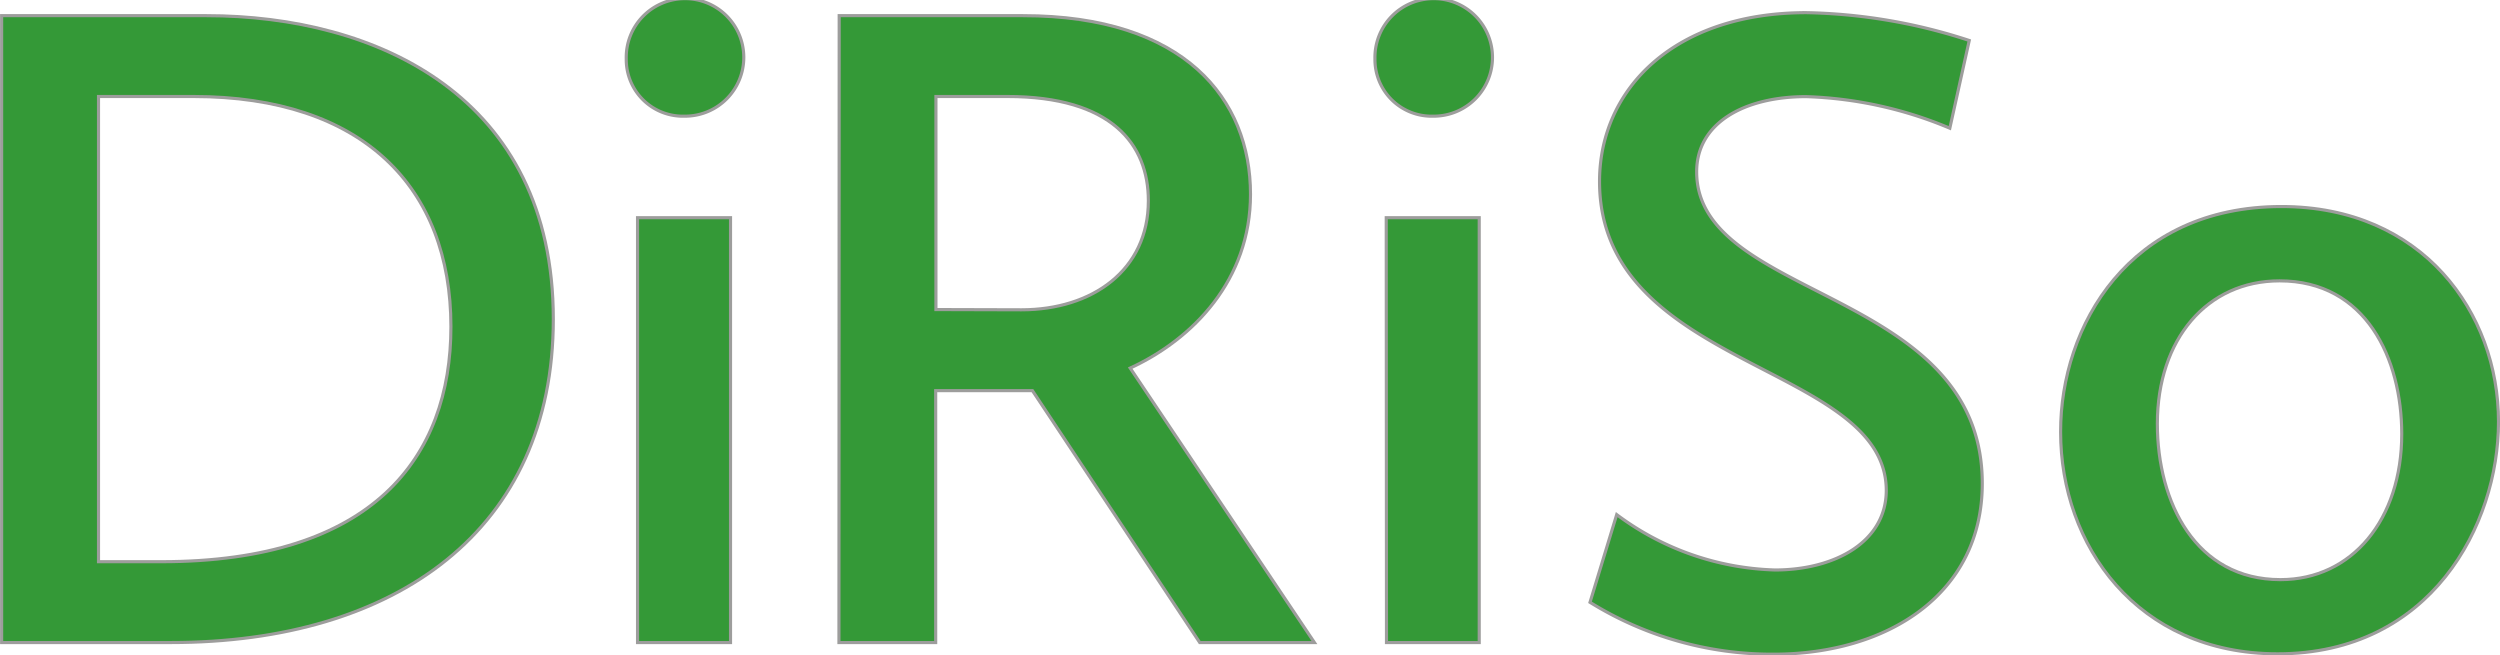 <svg id="Ebene_1" data-name="Ebene 1" xmlns="http://www.w3.org/2000/svg" viewBox="0 0 199.48 52.3"><defs><style>.cls-1{fill:#349937;stroke:#9d9d9c;stroke-miterlimit:10;stroke-width:0.25px;}</style></defs><title>Diriso - Logo Plain</title><path class="cls-1" d="M177.5,98.77h16.35c13.57,0,27.67,6.45,27.67,24.22,0,16.8-12.52,25.8-30.52,25.8H177.5Zm12.75,43.57c16.87,0,23.1-8.32,23.1-18.75,0-11.1-7-18.37-20.55-18.37h-7.57v37.12Z" transform="translate(-177.37 -97.52)"/><path class="cls-1" d="M244.33,98.77H259c12.9,0,18.15,6.67,18.15,14.25,0,6.82-4.57,11.55-9.6,13.87l14.7,21.9h-9.15l-13.35-20.1h-7.72v20.1h-7.72Zm14.55,23.47c5.63,0,10.12-3.15,10.12-8.7,0-4.5-2.92-8.32-11.25-8.32h-5.7v17Z" transform="translate(-177.37 -97.52)"/><path class="cls-1" d="M287.08,102.22a4.69,4.69,0,1,1,4.65,4.57A4.52,4.52,0,0,1,287.08,102.22Zm.9,12.67h7.42v33.9H288Z" transform="translate(-177.37 -97.52)"/><path class="cls-1" d="M306.37,138.58A22.12,22.12,0,0,0,319,143c4.74,0,8.88-2.22,8.88-6.36C327.84,126.52,305,127,305,112c0-7.4,6-13.47,16.5-13.47a44.24,44.24,0,0,1,13,2.22l-1.55,7a32.12,32.12,0,0,0-11.47-2.52c-4.88,0-8.73,2.07-8.73,6,0,10.29,22.79,9.25,22.79,24.87,0,8.81-7.55,13.62-16.65,13.62a27.58,27.58,0,0,1-14.65-4.14Z" transform="translate(-177.37 -97.52)"/><path class="cls-1" d="M359.41,114c11.25,0,17.32,8.47,17.32,17.17,0,8.25-5.4,18.52-17.62,18.52-11.25,0-17.32-8.7-17.32-17.7C341.78,123.52,347.26,114,359.41,114Zm-.07,29.77c5.7,0,9.67-4.8,9.67-11.62,0-6-2.85-12.22-9.75-12.22-5.78,0-9.75,4.65-9.75,11.4C349.51,137.62,352.58,143.77,359.33,143.77Z" transform="translate(-177.37 -97.52)"/><path class="cls-1" d="M227.34,102.22a4.69,4.69,0,1,1,4.65,4.57A4.52,4.52,0,0,1,227.34,102.22Zm.9,12.67h7.42v33.9h-7.42Z" transform="translate(-177.37 -97.52)"/></svg>